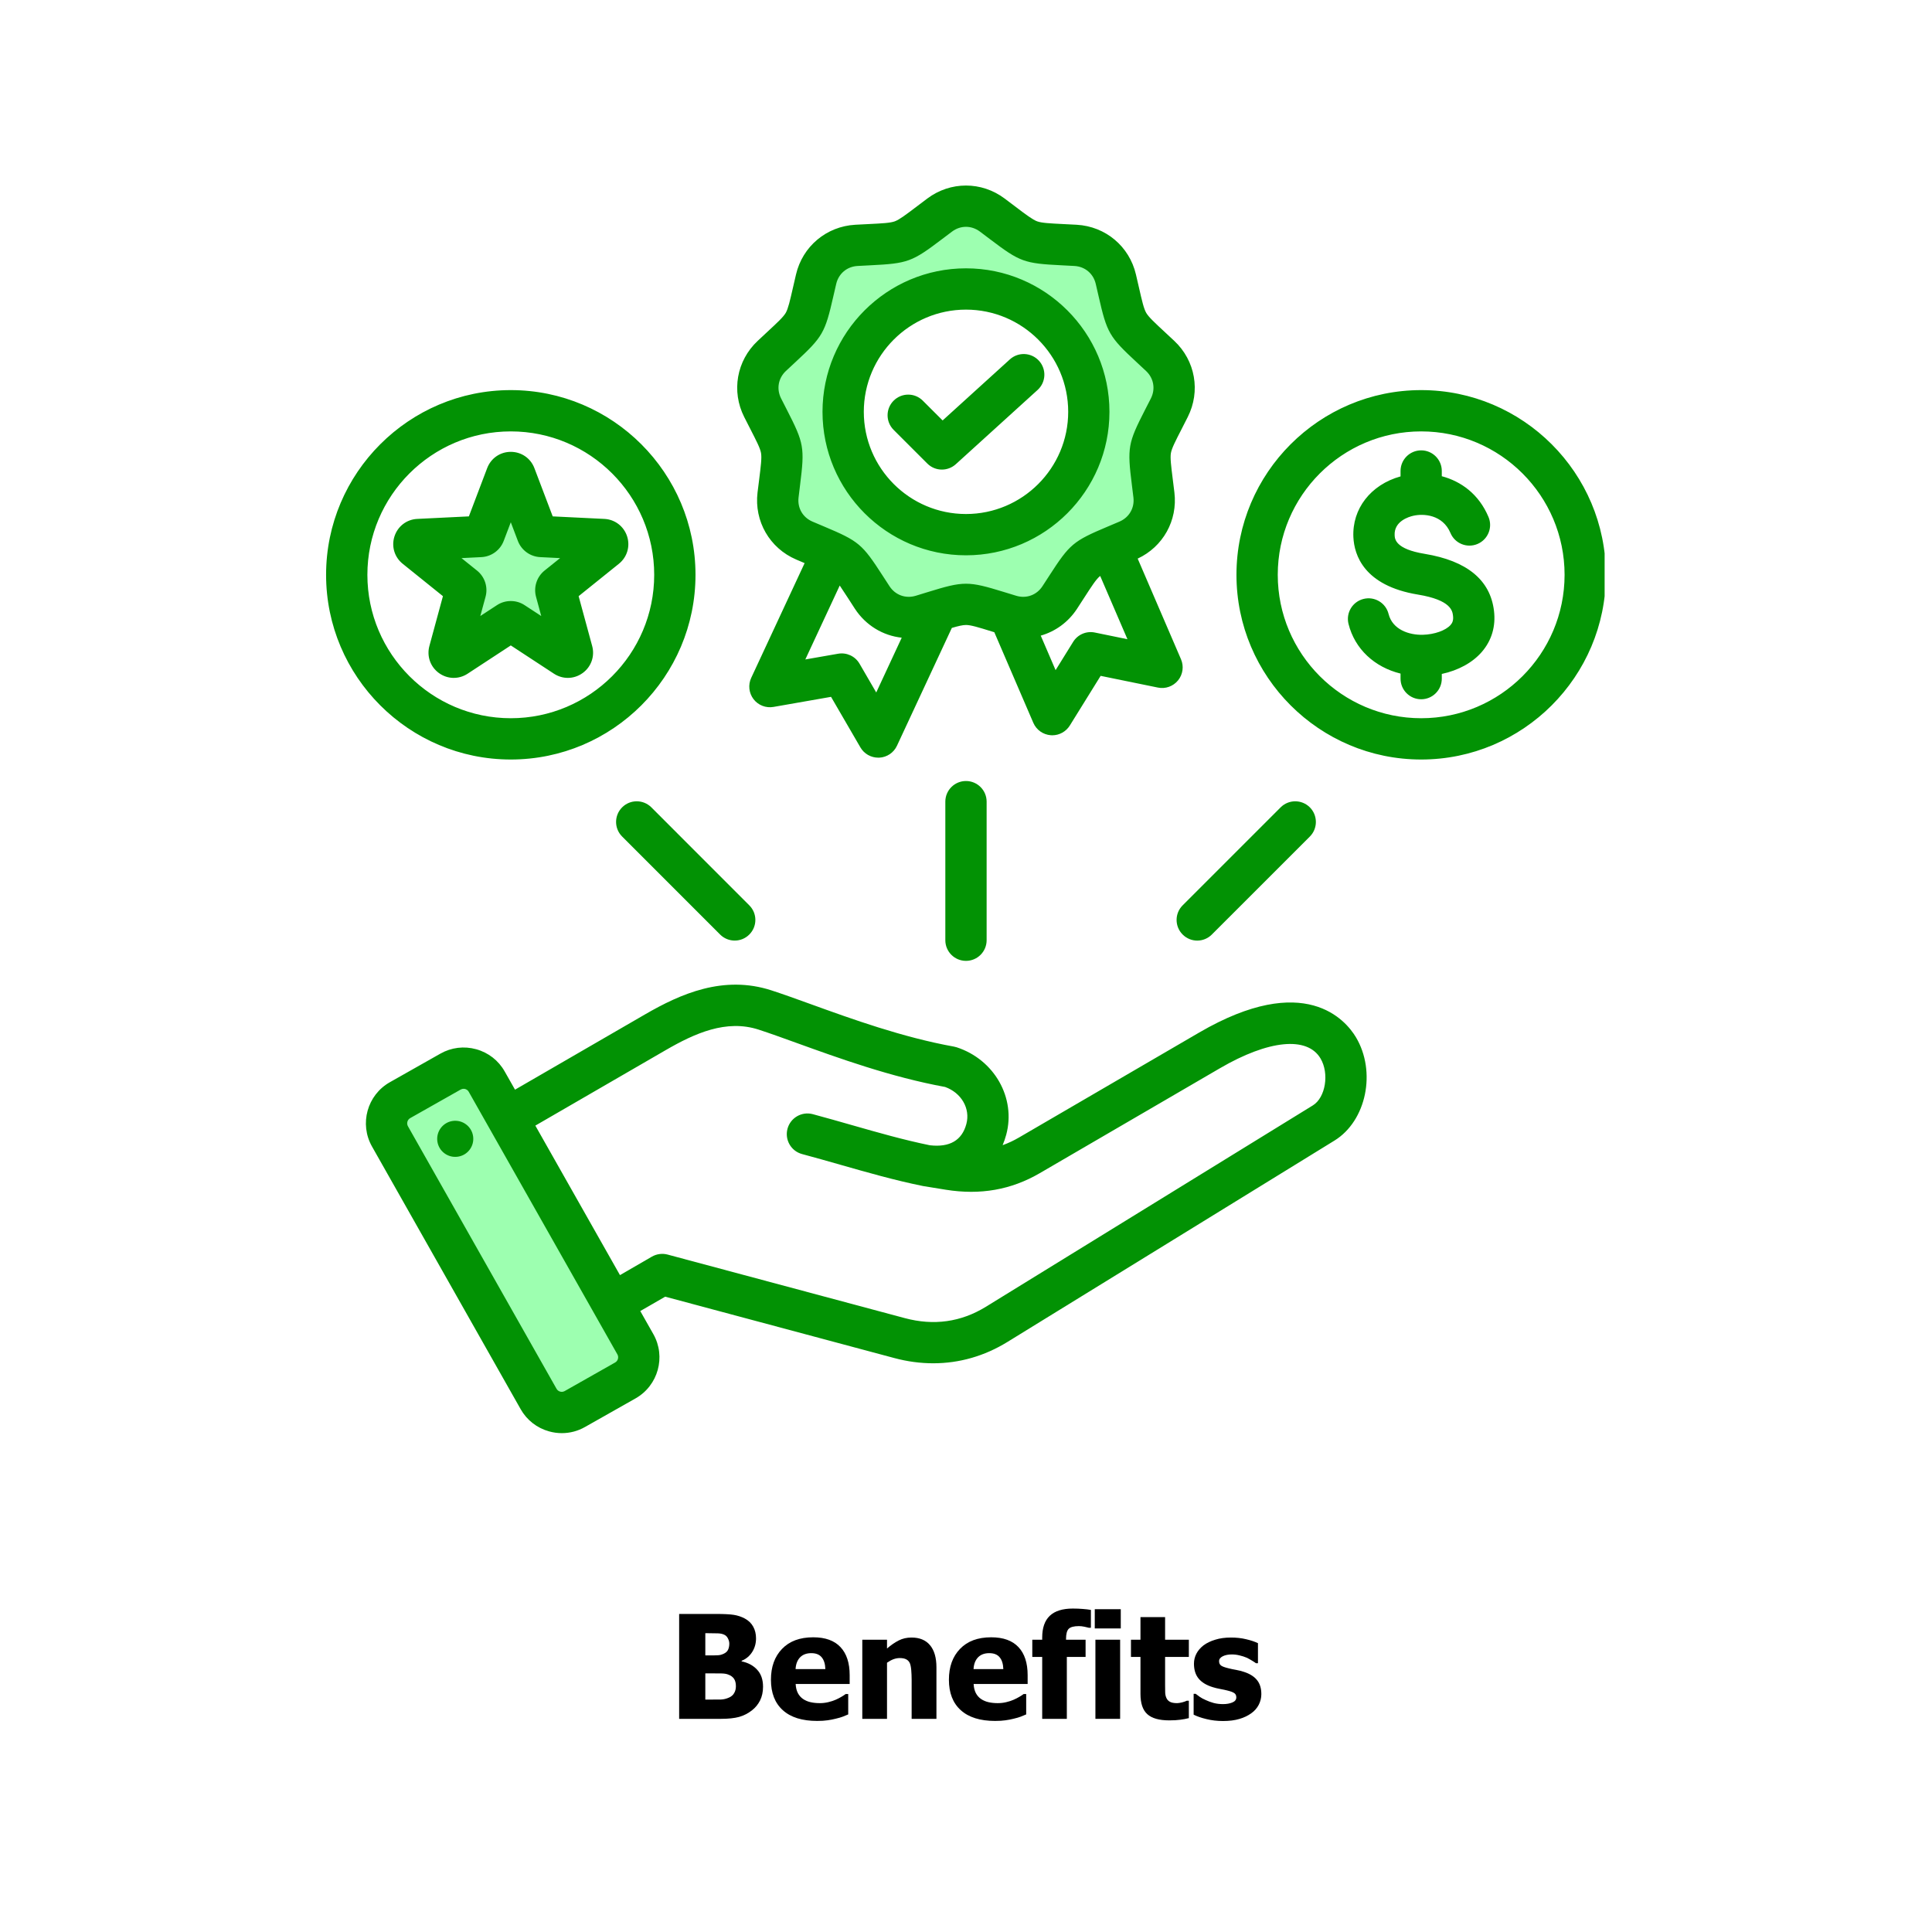<svg xmlns="http://www.w3.org/2000/svg" xmlns:xlink="http://www.w3.org/1999/xlink" width="500" zoomAndPan="magnify" viewBox="0 0 375 375" height="500" preserveAspectRatio="xMidYMid meet" version="1.0"><defs><g/><clipPath id="00d09acf18"><path d="M 63.207 36 L 311.457 36 L 311.457 278.172 L 63.207 278.172 Z M 63.207 36 " clip-rule="nonzero"/></clipPath></defs><g fill="#000000" fill-opacity="1"><g transform="translate(129.714, 333.626)"><g><path d="M 18.391 -6.234 C 18.391 -5.223 18.195 -4.332 17.812 -3.562 C 17.426 -2.801 16.91 -2.172 16.266 -1.672 C 15.504 -1.066 14.664 -0.633 13.75 -0.375 C 12.832 -0.125 11.664 0 10.25 0 L 2.109 0 L 2.109 -20.359 L 9.297 -20.359 C 10.797 -20.359 11.926 -20.301 12.688 -20.188 C 13.457 -20.07 14.18 -19.832 14.859 -19.469 C 15.586 -19.07 16.129 -18.547 16.484 -17.891 C 16.848 -17.234 17.031 -16.477 17.031 -15.625 C 17.031 -14.633 16.781 -13.75 16.281 -12.969 C 15.789 -12.195 15.109 -11.629 14.234 -11.266 L 14.234 -11.156 C 15.492 -10.895 16.5 -10.352 17.25 -9.531 C 18.008 -8.719 18.391 -7.617 18.391 -6.234 Z M 11.844 -14.609 C 11.844 -14.93 11.754 -15.266 11.578 -15.609 C 11.41 -15.961 11.148 -16.211 10.797 -16.359 C 10.461 -16.504 10.066 -16.582 9.609 -16.594 C 9.148 -16.613 8.461 -16.625 7.547 -16.625 L 7.188 -16.625 L 7.188 -12.312 L 7.828 -12.312 C 8.703 -12.312 9.316 -12.32 9.672 -12.344 C 10.023 -12.363 10.391 -12.461 10.766 -12.641 C 11.172 -12.828 11.453 -13.086 11.609 -13.422 C 11.766 -13.766 11.844 -14.16 11.844 -14.609 Z M 13.125 -6.328 C 13.125 -6.961 12.992 -7.457 12.734 -7.812 C 12.484 -8.164 12.102 -8.43 11.594 -8.609 C 11.281 -8.734 10.852 -8.801 10.312 -8.812 C 9.77 -8.82 9.047 -8.828 8.141 -8.828 L 7.188 -8.828 L 7.188 -3.734 L 7.469 -3.734 C 8.801 -3.734 9.723 -3.738 10.234 -3.75 C 10.742 -3.77 11.258 -3.895 11.781 -4.125 C 12.25 -4.332 12.586 -4.629 12.797 -5.016 C 13.016 -5.398 13.125 -5.836 13.125 -6.328 Z M 13.125 -6.328 "/></g></g></g><g fill="#000000" fill-opacity="1"><g transform="translate(148.92, 333.626)"><g><path d="M 9.688 0.406 C 6.789 0.406 4.57 -0.285 3.031 -1.672 C 1.488 -3.055 0.719 -5.031 0.719 -7.594 C 0.719 -10.094 1.438 -12.086 2.875 -13.578 C 4.312 -15.078 6.328 -15.828 8.922 -15.828 C 11.266 -15.828 13.031 -15.191 14.219 -13.922 C 15.406 -12.66 16 -10.848 16 -8.484 L 16 -6.766 L 5.516 -6.766 C 5.555 -6.055 5.703 -5.461 5.953 -4.984 C 6.211 -4.504 6.551 -4.125 6.969 -3.844 C 7.383 -3.562 7.863 -3.359 8.406 -3.234 C 8.957 -3.109 9.555 -3.047 10.203 -3.047 C 10.754 -3.047 11.297 -3.109 11.828 -3.234 C 12.367 -3.359 12.863 -3.52 13.312 -3.719 C 13.707 -3.895 14.07 -4.082 14.406 -4.281 C 14.738 -4.477 15.008 -4.656 15.219 -4.812 L 15.719 -4.812 L 15.719 -0.859 C 15.332 -0.703 14.977 -0.555 14.656 -0.422 C 14.332 -0.297 13.883 -0.164 13.312 -0.031 C 12.789 0.102 12.254 0.207 11.703 0.281 C 11.16 0.363 10.488 0.406 9.688 0.406 Z M 11.281 -9.656 C 11.25 -10.664 11.008 -11.43 10.562 -11.953 C 10.125 -12.484 9.453 -12.75 8.547 -12.75 C 7.617 -12.75 6.891 -12.473 6.359 -11.922 C 5.836 -11.367 5.551 -10.613 5.5 -9.656 Z M 11.281 -9.656 "/></g></g></g><g fill="#000000" fill-opacity="1"><g transform="translate(165.543, 333.626)"><g><path d="M 16.219 0 L 11.406 0 L 11.406 -7.609 C 11.406 -8.234 11.379 -8.852 11.328 -9.469 C 11.273 -10.082 11.18 -10.535 11.047 -10.828 C 10.879 -11.172 10.641 -11.414 10.328 -11.562 C 10.023 -11.719 9.613 -11.797 9.094 -11.797 C 8.695 -11.797 8.297 -11.723 7.891 -11.578 C 7.492 -11.43 7.07 -11.203 6.625 -10.891 L 6.625 0 L 1.828 0 L 1.828 -15.359 L 6.625 -15.359 L 6.625 -13.656 C 7.406 -14.32 8.164 -14.844 8.906 -15.219 C 9.645 -15.594 10.469 -15.781 11.375 -15.781 C 12.945 -15.781 14.145 -15.285 14.969 -14.297 C 15.801 -13.305 16.219 -11.875 16.219 -10 Z M 16.219 0 "/></g></g></g><g fill="#000000" fill-opacity="1"><g transform="translate(183.464, 333.626)"><g><path d="M 9.688 0.406 C 6.789 0.406 4.57 -0.285 3.031 -1.672 C 1.488 -3.055 0.719 -5.031 0.719 -7.594 C 0.719 -10.094 1.438 -12.086 2.875 -13.578 C 4.312 -15.078 6.328 -15.828 8.922 -15.828 C 11.266 -15.828 13.031 -15.191 14.219 -13.922 C 15.406 -12.66 16 -10.848 16 -8.484 L 16 -6.766 L 5.516 -6.766 C 5.555 -6.055 5.703 -5.461 5.953 -4.984 C 6.211 -4.504 6.551 -4.125 6.969 -3.844 C 7.383 -3.562 7.863 -3.359 8.406 -3.234 C 8.957 -3.109 9.555 -3.047 10.203 -3.047 C 10.754 -3.047 11.297 -3.109 11.828 -3.234 C 12.367 -3.359 12.863 -3.52 13.312 -3.719 C 13.707 -3.895 14.07 -4.082 14.406 -4.281 C 14.738 -4.477 15.008 -4.656 15.219 -4.812 L 15.719 -4.812 L 15.719 -0.859 C 15.332 -0.703 14.977 -0.555 14.656 -0.422 C 14.332 -0.297 13.883 -0.164 13.312 -0.031 C 12.789 0.102 12.254 0.207 11.703 0.281 C 11.16 0.363 10.488 0.406 9.688 0.406 Z M 11.281 -9.656 C 11.25 -10.664 11.008 -11.43 10.562 -11.953 C 10.125 -12.484 9.453 -12.75 8.547 -12.75 C 7.617 -12.75 6.891 -12.473 6.359 -11.922 C 5.836 -11.367 5.551 -10.613 5.5 -9.656 Z M 11.281 -9.656 "/></g></g></g><g fill="#000000" fill-opacity="1"><g transform="translate(200.087, 333.626)"><g><path d="M 11.656 -17.672 L 11.281 -17.672 C 11.094 -17.723 10.805 -17.789 10.422 -17.875 C 10.035 -17.957 9.672 -18 9.328 -18 C 8.359 -18 7.695 -17.82 7.344 -17.469 C 7 -17.113 6.828 -16.453 6.828 -15.484 L 6.828 -15.359 L 10.625 -15.359 L 10.625 -12.016 L 6.984 -12.016 L 6.984 0 L 2.203 0 L 2.203 -12.016 L 0.281 -12.016 L 0.281 -15.359 L 2.203 -15.359 L 2.203 -15.781 C 2.203 -17.656 2.691 -19.062 3.672 -20 C 4.66 -20.938 6.156 -21.406 8.156 -21.406 C 8.844 -21.406 9.488 -21.379 10.094 -21.328 C 10.695 -21.285 11.219 -21.223 11.656 -21.141 Z M 11.656 -17.672 "/></g></g></g><g fill="#000000" fill-opacity="1"><g transform="translate(210.791, 333.626)"><g><path d="M 6.625 0 L 1.828 0 L 1.828 -15.359 L 6.625 -15.359 Z M 6.75 -17.547 L 1.703 -17.547 L 1.703 -21.281 L 6.75 -21.281 Z M 6.75 -17.547 "/></g></g></g><g fill="#000000" fill-opacity="1"><g transform="translate(219.239, 333.626)"><g><path d="M 7.719 0.297 C 5.758 0.297 4.336 -0.102 3.453 -0.906 C 2.566 -1.707 2.125 -3.02 2.125 -4.844 L 2.125 -12.016 L 0.281 -12.016 L 0.281 -15.359 L 2.125 -15.359 L 2.125 -19.75 L 6.906 -19.75 L 6.906 -15.359 L 11.516 -15.359 L 11.516 -12.016 L 6.906 -12.016 L 6.906 -6.578 C 6.906 -6.035 6.91 -5.562 6.922 -5.156 C 6.93 -4.758 7.004 -4.406 7.141 -4.094 C 7.266 -3.77 7.488 -3.516 7.812 -3.328 C 8.133 -3.141 8.609 -3.047 9.234 -3.047 C 9.484 -3.047 9.816 -3.098 10.234 -3.203 C 10.648 -3.316 10.941 -3.422 11.109 -3.516 L 11.516 -3.516 L 11.516 -0.141 C 10.992 -0.004 10.441 0.098 9.859 0.172 C 9.273 0.254 8.562 0.297 7.719 0.297 Z M 7.719 0.297 "/></g></g></g><g fill="#000000" fill-opacity="1"><g transform="translate(230.872, 333.626)"><g><path d="M 6.516 0.422 C 5.379 0.422 4.305 0.297 3.297 0.047 C 2.297 -0.191 1.469 -0.477 0.812 -0.812 L 0.812 -4.859 L 1.203 -4.859 C 1.43 -4.68 1.691 -4.488 1.984 -4.281 C 2.273 -4.07 2.68 -3.852 3.203 -3.625 C 3.648 -3.414 4.148 -3.234 4.703 -3.078 C 5.266 -2.93 5.875 -2.859 6.531 -2.859 C 7.207 -2.859 7.801 -2.961 8.312 -3.172 C 8.832 -3.379 9.094 -3.711 9.094 -4.172 C 9.094 -4.523 8.973 -4.789 8.734 -4.969 C 8.492 -5.156 8.035 -5.332 7.359 -5.5 C 6.992 -5.594 6.531 -5.691 5.969 -5.797 C 5.414 -5.898 4.926 -6.02 4.5 -6.156 C 3.289 -6.531 2.383 -7.082 1.781 -7.812 C 1.176 -8.551 0.875 -9.516 0.875 -10.703 C 0.875 -11.391 1.031 -12.035 1.344 -12.641 C 1.656 -13.242 2.117 -13.785 2.734 -14.266 C 3.348 -14.723 4.102 -15.086 5 -15.359 C 5.895 -15.641 6.91 -15.781 8.047 -15.781 C 9.117 -15.781 10.102 -15.672 11 -15.453 C 11.906 -15.242 12.672 -14.988 13.297 -14.688 L 13.297 -10.797 L 12.906 -10.797 C 12.738 -10.93 12.477 -11.102 12.125 -11.312 C 11.77 -11.531 11.426 -11.719 11.094 -11.875 C 10.688 -12.051 10.234 -12.195 9.734 -12.312 C 9.242 -12.438 8.738 -12.5 8.219 -12.5 C 7.52 -12.5 6.93 -12.379 6.453 -12.141 C 5.984 -11.898 5.75 -11.586 5.75 -11.203 C 5.75 -10.848 5.863 -10.57 6.094 -10.375 C 6.332 -10.176 6.848 -9.984 7.641 -9.797 C 8.055 -9.691 8.531 -9.594 9.062 -9.5 C 9.594 -9.406 10.102 -9.273 10.594 -9.109 C 11.695 -8.754 12.531 -8.234 13.094 -7.547 C 13.664 -6.859 13.953 -5.941 13.953 -4.797 C 13.953 -4.078 13.785 -3.391 13.453 -2.734 C 13.117 -2.086 12.641 -1.539 12.016 -1.094 C 11.359 -0.613 10.586 -0.242 9.703 0.016 C 8.816 0.285 7.754 0.422 6.516 0.422 Z M 6.516 0.422 "/></g></g></g><path fill="#9dffb0" d="M 187.496 105.293 C 201.477 105.293 212.855 93.918 212.855 79.934 C 212.855 65.953 201.48 54.57 187.496 54.57 C 173.512 54.57 162.137 65.953 162.137 79.934 C 162.137 93.918 173.516 105.293 187.496 105.293 Z M 89.367 220.898 C 89.285 220.344 88.77 219.961 88.215 220.043 C 87.656 220.121 87.277 220.641 87.355 221.199 C 87.438 221.75 87.961 222.129 88.508 222.051 C 89.066 221.969 89.445 221.457 89.367 220.898 Z M 169.223 113.07 C 165.57 107.422 165.203 107.109 159.004 104.496 C 158.242 104.176 157.48 103.855 156.719 103.531 C 153.82 102.285 152.156 99.398 152.527 96.266 C 152.621 95.445 152.723 94.621 152.824 93.801 C 153.664 87.125 153.586 86.648 150.512 80.664 C 150.137 79.93 149.758 79.191 149.387 78.453 C 147.969 75.648 148.543 72.344 150.84 70.191 C 151.441 69.625 152.047 69.066 152.652 68.504 C 157.586 63.93 157.832 63.512 159.324 56.953 C 159.508 56.145 159.691 55.34 159.883 54.535 C 160.602 51.461 163.16 49.316 166.309 49.141 C 167.133 49.094 167.957 49.051 168.781 49.012 C 175.504 48.676 175.957 48.512 181.32 44.449 C 181.98 43.949 182.637 43.449 183.301 42.957 C 185.824 41.066 189.16 41.066 191.688 42.953 C 192.348 43.449 193.008 43.949 193.668 44.449 C 199.031 48.512 199.484 48.676 206.207 49.012 C 207.031 49.051 207.855 49.094 208.68 49.141 C 211.832 49.316 214.387 51.461 215.109 54.535 C 215.297 55.34 215.48 56.145 215.664 56.949 C 217.164 63.512 217.406 63.926 222.34 68.504 C 222.941 69.066 223.547 69.625 224.148 70.191 C 226.445 72.344 227.027 75.648 225.605 78.453 C 225.234 79.191 224.855 79.926 224.477 80.664 C 221.41 86.648 221.328 87.125 222.164 93.801 C 222.266 94.621 222.367 95.441 222.465 96.266 C 222.836 99.398 221.172 102.285 218.27 103.531 C 217.512 103.855 216.75 104.176 215.988 104.496 C 209.789 107.109 209.418 107.422 205.77 113.07 C 205.324 113.766 204.871 114.457 204.418 115.148 C 202.695 117.785 199.547 118.934 196.535 118.02 C 195.742 117.781 194.953 117.543 194.164 117.297 C 192.203 116.695 189.562 115.789 187.496 115.789 C 185.43 115.789 182.789 116.695 180.824 117.297 C 180.039 117.543 179.25 117.781 178.461 118.02 C 175.445 118.938 172.293 117.785 170.57 115.148 C 170.121 114.457 169.668 113.766 169.223 113.07 Z M 106.449 115.199 L 109.172 125.234 L 100.465 119.547 C 100.07 119.289 99.613 119.148 99.145 119.148 C 98.672 119.148 98.215 119.285 97.82 119.543 L 89.105 125.242 L 91.84 115.191 C 92.09 114.27 91.77 113.281 91.027 112.688 L 82.902 106.164 L 93.309 105.652 C 94.27 105.605 95.105 104.996 95.445 104.098 L 99.141 94.355 L 102.844 104.105 C 103.184 105 104.023 105.605 104.977 105.652 L 115.391 106.164 L 107.258 112.684 C 106.512 113.281 106.199 114.277 106.449 115.199 Z M 93.473 211.258 L 122.008 261.668 C 122.988 263.402 122.367 265.641 120.633 266.621 L 110.82 272.176 C 109.98 272.652 108.988 272.766 108.062 272.512 C 107.133 272.254 106.344 271.645 105.867 270.805 L 77.012 219.82 C 76.027 218.086 76.648 215.848 78.387 214.867 L 88.219 209.305 L 88.238 209.293 C 88.773 209.004 89.367 208.848 89.977 208.848 C 90.285 208.848 90.598 208.887 90.895 208.961 L 90.949 208.973 L 91 208.988 C 91.906 209.258 92.672 209.852 93.145 210.676 L 93.473 211.25 Z M 93.473 211.258 " fill-opacity="1" fill-rule="evenodd"/><g clip-path="url(#00d09acf18)"><path fill="#029204" d="M 229.551 175.727 L 248.57 156.707 C 250.137 155.141 252.672 155.141 254.242 156.707 C 255.801 158.277 255.801 160.809 254.242 162.371 L 235.219 181.391 C 234.438 182.176 233.41 182.57 232.387 182.57 C 231.359 182.57 230.336 182.176 229.551 181.391 C 227.984 179.828 227.984 177.289 229.551 175.727 Z M 187.496 151.594 C 189.707 151.594 191.504 153.391 191.504 155.598 L 191.504 182.496 C 191.504 184.711 189.707 186.504 187.496 186.504 C 185.281 186.504 183.488 184.711 183.488 182.496 L 183.488 155.598 C 183.488 153.391 185.281 151.594 187.496 151.594 Z M 145.438 175.727 C 147.008 177.289 147.008 179.828 145.438 181.391 C 144.66 182.176 143.633 182.566 142.609 182.566 C 141.582 182.566 140.555 182.176 139.773 181.391 L 120.758 162.371 C 119.188 160.809 119.188 158.273 120.758 156.703 C 122.32 155.141 124.855 155.141 126.426 156.703 Z M 93.434 108.137 C 95.379 108.043 97.082 106.805 97.773 104.98 L 99.145 101.371 L 100.516 104.988 C 101.207 106.805 102.91 108.043 104.855 108.137 L 108.715 108.328 L 105.703 110.742 C 104.188 111.961 103.531 113.969 104.047 115.852 L 105.055 119.57 L 101.828 117.461 C 101.016 116.922 100.078 116.66 99.145 116.66 C 98.211 116.66 97.273 116.922 96.461 117.457 L 93.227 119.57 L 94.242 115.844 C 94.758 113.969 94.105 111.957 92.586 110.746 L 89.574 108.328 Z M 83.344 125.387 C 82.809 127.367 83.531 129.43 85.195 130.637 C 86.852 131.84 89.035 131.898 90.758 130.77 L 99.145 125.277 L 107.535 130.773 C 108.359 131.309 109.289 131.578 110.219 131.578 C 111.223 131.578 112.23 131.262 113.098 130.633 C 114.758 129.43 115.48 127.367 114.941 125.387 L 112.312 115.715 L 120.125 109.43 C 121.727 108.145 122.352 106.051 121.719 104.098 C 121.082 102.148 119.348 100.816 117.297 100.719 L 107.281 100.23 L 103.723 90.859 C 102.996 88.941 101.199 87.703 99.141 87.703 C 97.09 87.703 95.293 88.941 94.562 90.859 L 91.008 100.23 L 80.992 100.719 C 78.938 100.816 77.207 102.148 76.57 104.098 C 75.938 106.051 76.559 108.145 78.164 109.43 L 85.973 115.715 Z M 99.145 83.734 C 83.793 83.734 71.309 96.219 71.309 111.57 C 71.309 126.922 83.793 139.406 99.145 139.406 C 114.496 139.406 126.98 126.922 126.98 111.57 C 126.98 96.219 114.496 83.734 99.145 83.734 Z M 99.145 147.422 C 118.91 147.422 134.996 131.336 134.996 111.57 C 134.996 91.805 118.91 75.719 99.145 75.719 C 79.379 75.719 63.293 91.805 63.293 111.57 C 63.293 131.336 79.379 147.422 99.145 147.422 Z M 289.98 118.543 C 290.352 121.559 289.535 124.328 287.621 126.535 C 285.812 128.629 283.043 130.125 279.852 130.812 L 279.852 131.719 C 279.852 133.93 278.062 135.727 275.852 135.727 C 273.633 135.727 271.844 133.93 271.844 131.719 L 271.844 130.742 C 266.797 129.504 262.957 125.961 261.746 121.105 C 261.207 118.953 262.52 116.785 264.664 116.25 C 266.809 115.715 268.984 117.02 269.52 119.164 C 270.289 122.25 273.57 123.281 276.172 123.211 C 278.414 123.156 280.629 122.371 281.562 121.297 C 281.859 120.953 282.148 120.469 282.027 119.508 C 281.918 118.598 281.66 116.465 275.227 115.41 C 264.711 113.684 262.855 107.691 262.691 104.273 C 262.426 98.734 266.074 94.07 271.844 92.469 L 271.844 91.422 C 271.844 89.207 273.637 87.414 275.852 87.414 C 278.062 87.414 279.852 89.207 279.852 91.422 L 279.852 92.434 C 283.578 93.422 287.051 95.906 288.918 100.348 C 289.773 102.387 288.812 104.73 286.773 105.59 C 284.73 106.449 282.387 105.488 281.531 103.449 C 280.023 99.863 276.289 99.66 274.324 100.109 C 273.438 100.309 270.566 101.172 270.699 103.887 C 270.734 104.617 270.828 106.566 276.527 107.5 C 284.73 108.852 289.254 112.562 289.98 118.543 Z M 275.852 139.406 C 291.199 139.406 303.684 126.922 303.684 111.566 C 303.684 96.219 291.199 83.734 275.852 83.734 C 260.496 83.734 248.012 96.219 248.012 111.566 C 248.012 126.922 260.496 139.406 275.852 139.406 Z M 275.852 75.719 C 256.082 75.719 239.996 91.805 239.996 111.57 C 239.996 131.336 256.082 147.422 275.852 147.422 C 295.613 147.422 311.699 131.336 311.699 111.57 C 311.699 91.805 295.613 75.719 275.852 75.719 Z M 179.992 89.973 L 173.453 83.438 C 171.887 81.867 171.887 79.332 173.453 77.77 C 175.02 76.203 177.555 76.203 179.117 77.77 L 182.961 81.609 L 196.012 69.758 C 197.648 68.27 200.184 68.395 201.672 70.031 C 203.16 71.672 203.035 74.203 201.395 75.691 L 185.52 90.105 C 184.75 90.797 183.785 91.145 182.824 91.145 C 181.793 91.148 180.77 90.754 179.992 89.973 Z M 187.496 60.098 C 176.559 60.098 167.664 68.992 167.664 79.934 C 167.664 90.871 176.559 99.77 187.496 99.77 C 198.434 99.77 207.336 90.871 207.336 79.934 C 207.336 68.992 198.434 60.098 187.496 60.098 Z M 187.496 107.785 C 202.855 107.785 215.344 95.289 215.344 79.934 C 215.344 64.578 202.855 52.082 187.496 52.082 C 172.137 52.082 159.648 64.578 159.648 79.934 C 159.648 95.289 172.137 107.785 187.496 107.785 Z M 152.543 72.008 C 151.051 73.41 150.684 75.5 151.609 77.332 C 152.02 78.148 152.387 78.875 152.727 79.527 C 156.062 86.035 156.207 86.855 155.297 94.109 C 155.207 94.836 155.102 95.645 155 96.559 C 154.754 98.594 155.812 100.434 157.699 101.242 C 158.543 101.602 159.293 101.918 159.973 102.203 C 166.707 105.043 167.344 105.578 171.312 111.719 C 171.711 112.336 172.152 113.02 172.656 113.789 C 173.777 115.504 175.773 116.23 177.738 115.641 C 178.613 115.371 179.391 115.133 180.094 114.918 C 183.586 113.84 185.539 113.301 187.496 113.301 C 189.453 113.301 191.402 113.84 194.898 114.918 C 195.602 115.133 196.375 115.371 197.258 115.641 C 199.219 116.23 201.215 115.504 202.336 113.789 C 202.84 113.02 203.281 112.34 203.68 111.719 C 207.648 105.578 208.285 105.043 215.02 102.203 C 215.695 101.918 216.449 101.602 217.289 101.242 C 219.176 100.43 220.238 98.594 219.996 96.559 C 219.891 95.645 219.785 94.836 219.695 94.109 C 218.785 86.855 218.93 86.035 222.262 79.527 C 222.598 78.875 222.973 78.148 223.387 77.332 C 224.309 75.5 223.941 73.41 222.449 72.008 C 221.777 71.379 221.18 70.824 220.645 70.328 C 215.281 65.352 214.867 64.633 213.238 57.504 C 213.074 56.785 212.895 55.996 212.684 55.102 C 212.219 53.102 210.59 51.738 208.543 51.625 C 207.629 51.574 206.816 51.535 206.082 51.496 C 198.777 51.133 197.996 50.848 192.164 46.43 C 191.582 45.988 190.934 45.496 190.199 44.949 C 188.555 43.719 186.434 43.719 184.793 44.949 C 184.062 45.496 183.41 45.988 182.828 46.43 C 176.996 50.848 176.215 51.133 168.91 51.496 C 168.176 51.535 167.363 51.574 166.449 51.625 C 164.402 51.738 162.777 53.105 162.309 55.102 C 162.098 55.996 161.914 56.785 161.754 57.504 C 160.129 64.633 159.711 65.352 154.348 70.328 C 153.812 70.824 153.215 71.379 152.543 72.008 Z M 212.508 122.773 C 210.859 122.434 209.18 123.156 208.297 124.586 L 204.891 130.074 L 202.008 123.375 C 204.82 122.574 207.336 120.785 209.043 118.176 C 209.555 117.391 210.008 116.695 210.41 116.066 C 211.91 113.746 212.73 112.477 213.465 111.859 C 213.488 111.836 213.523 111.816 213.547 111.797 L 218.836 124.07 Z M 170.078 134.41 L 166.832 128.82 C 165.988 127.367 164.332 126.602 162.68 126.887 L 156.312 128 L 162.992 113.652 C 163.43 114.293 163.945 115.078 164.582 116.066 C 164.984 116.695 165.438 117.391 165.945 118.176 C 168.059 121.398 171.402 123.387 175.023 123.777 Z M 145.594 83.184 C 146.852 85.641 147.551 86.996 147.715 87.93 C 147.879 88.867 147.688 90.375 147.348 93.113 C 147.25 93.855 147.152 94.676 147.035 95.605 C 146.375 101.172 149.391 106.402 154.543 108.605 C 155.133 108.859 155.676 109.09 156.176 109.301 L 145.809 131.574 C 145.18 132.93 145.355 134.523 146.262 135.707 C 147.164 136.891 148.66 137.469 150.129 137.215 L 161.305 135.258 L 167.004 145.07 C 167.727 146.312 169.047 147.062 170.469 147.062 C 170.527 147.062 170.59 147.062 170.656 147.062 C 172.145 146.992 173.473 146.102 174.102 144.746 L 184.75 121.879 C 186.012 121.508 186.867 121.309 187.496 121.309 C 188.445 121.309 189.898 121.758 192.535 122.574 C 192.684 122.617 192.836 122.664 192.996 122.715 L 200.566 140.297 C 201.156 141.668 202.461 142.594 203.949 142.707 C 204.047 142.711 204.145 142.719 204.246 142.719 C 205.625 142.719 206.914 142.004 207.652 140.82 L 213.633 131.184 L 224.75 133.457 C 226.211 133.762 227.715 133.219 228.66 132.062 C 229.602 130.902 229.82 129.32 229.227 127.949 L 220.824 108.426 C 225.742 106.133 228.602 101.035 227.953 95.605 C 227.84 94.676 227.738 93.855 227.645 93.113 C 227.301 90.375 227.113 88.867 227.273 87.934 C 227.441 86.996 228.137 85.645 229.398 83.188 C 229.734 82.52 230.113 81.781 230.539 80.945 C 233.066 75.945 232.02 70.004 227.93 66.168 C 227.246 65.527 226.641 64.965 226.09 64.453 C 224.07 62.578 222.957 61.543 222.477 60.723 C 222.004 59.895 221.664 58.41 221.051 55.723 C 220.883 54.996 220.699 54.184 220.484 53.273 C 219.207 47.812 214.586 43.941 208.984 43.625 C 208.055 43.578 207.223 43.531 206.48 43.496 C 203.727 43.359 202.207 43.285 201.309 42.961 C 200.418 42.629 199.203 41.715 197.004 40.047 C 196.41 39.602 195.75 39.098 195 38.535 C 190.512 35.172 184.477 35.172 179.988 38.535 C 179.242 39.098 178.578 39.602 177.984 40.047 C 175.785 41.715 174.57 42.629 173.68 42.961 C 172.785 43.285 171.266 43.359 168.508 43.496 C 167.766 43.531 166.934 43.578 166.004 43.625 C 160.406 43.941 155.781 47.82 154.504 53.273 C 154.289 54.184 154.109 54.996 153.938 55.723 C 153.324 58.41 152.984 59.895 152.516 60.723 C 152.035 61.543 150.922 62.578 148.898 64.453 C 148.352 64.965 147.746 65.527 147.062 66.168 C 142.973 70.004 141.926 75.945 144.453 80.945 C 144.875 81.781 145.258 82.52 145.594 83.184 Z M 91.828 220.539 C 92.109 222.457 90.785 224.238 88.867 224.512 C 86.957 224.793 85.172 223.469 84.895 221.559 C 84.617 219.641 85.941 217.859 87.855 217.578 C 89.77 217.301 91.551 218.625 91.828 220.539 Z M 254.82 214.559 L 191.344 253.652 C 186.523 256.613 181.242 257.355 175.625 255.848 L 129.586 243.512 C 128.559 243.238 127.461 243.383 126.539 243.91 L 120.336 247.5 L 103.91 218.48 L 129.215 203.828 C 134.863 200.559 140.965 197.812 147.246 199.848 C 149.359 200.535 151.801 201.414 154.637 202.441 C 162.777 205.383 172.906 209.047 183.445 210.98 C 186.605 212.117 188.371 215.164 187.57 218.164 C 186.719 221.348 184.336 222.738 180.488 222.297 C 175.387 221.25 170.523 219.859 165.383 218.391 C 162.922 217.688 160.375 216.961 157.758 216.258 C 155.621 215.688 153.426 216.957 152.852 219.094 C 152.281 221.234 153.543 223.43 155.684 224.004 C 158.238 224.684 160.754 225.406 163.184 226.098 C 168.539 227.625 173.598 229.074 179.059 230.188 C 179.09 230.195 179.191 230.215 179.219 230.219 L 183.574 230.926 C 190.289 232 196.258 230.949 201.812 227.715 L 236.797 207.34 C 246.238 201.84 253.715 201.105 256.301 205.426 C 258.051 208.352 257.289 213.043 254.82 214.559 Z M 119.406 264.453 C 119.945 264.152 120.145 263.434 119.84 262.895 L 90.98 211.914 C 90.98 211.914 90.98 211.914 90.98 211.91 C 90.785 211.559 90.465 211.426 90.289 211.375 C 90.215 211.355 90.105 211.336 89.977 211.336 C 89.812 211.336 89.621 211.371 89.422 211.48 L 79.609 217.031 C 79.07 217.34 78.875 218.051 79.176 218.594 L 108.031 269.578 C 108.234 269.93 108.551 270.062 108.727 270.109 C 108.898 270.16 109.234 270.211 109.594 270.012 Z M 232.762 200.414 L 197.781 220.793 C 196.738 221.398 195.691 221.891 194.609 222.277 C 194.883 221.633 195.117 220.949 195.312 220.234 C 197.227 213.098 192.996 205.652 185.684 203.277 C 185.516 203.223 185.34 203.176 185.16 203.145 C 175.18 201.348 165.297 197.773 157.359 194.902 C 154.578 193.895 151.957 192.953 149.723 192.227 C 140.426 189.211 132.105 192.895 125.199 196.895 L 99.965 211.504 L 97.957 207.965 C 96.758 205.84 94.797 204.312 92.43 203.656 C 90.07 203.004 87.605 203.305 85.484 204.508 L 75.664 210.062 C 71.27 212.547 69.719 218.148 72.207 222.539 L 101.062 273.527 C 102.266 275.648 104.223 277.18 106.586 277.832 C 107.402 278.062 108.234 278.172 109.055 278.172 C 110.613 278.172 112.152 277.773 113.539 276.984 L 123.355 271.43 C 127.75 268.941 129.301 263.344 126.812 258.949 L 124.277 254.473 L 129.113 251.684 L 173.559 263.59 C 176.105 264.277 178.645 264.613 181.145 264.613 C 186.195 264.613 191.082 263.219 195.539 260.473 L 259.023 221.383 C 265.207 217.574 267.191 208.012 263.176 201.312 C 261.238 198.074 253.32 188.449 232.762 200.414 Z M 232.762 200.414 " fill-opacity="1" fill-rule="evenodd"/></g></svg>